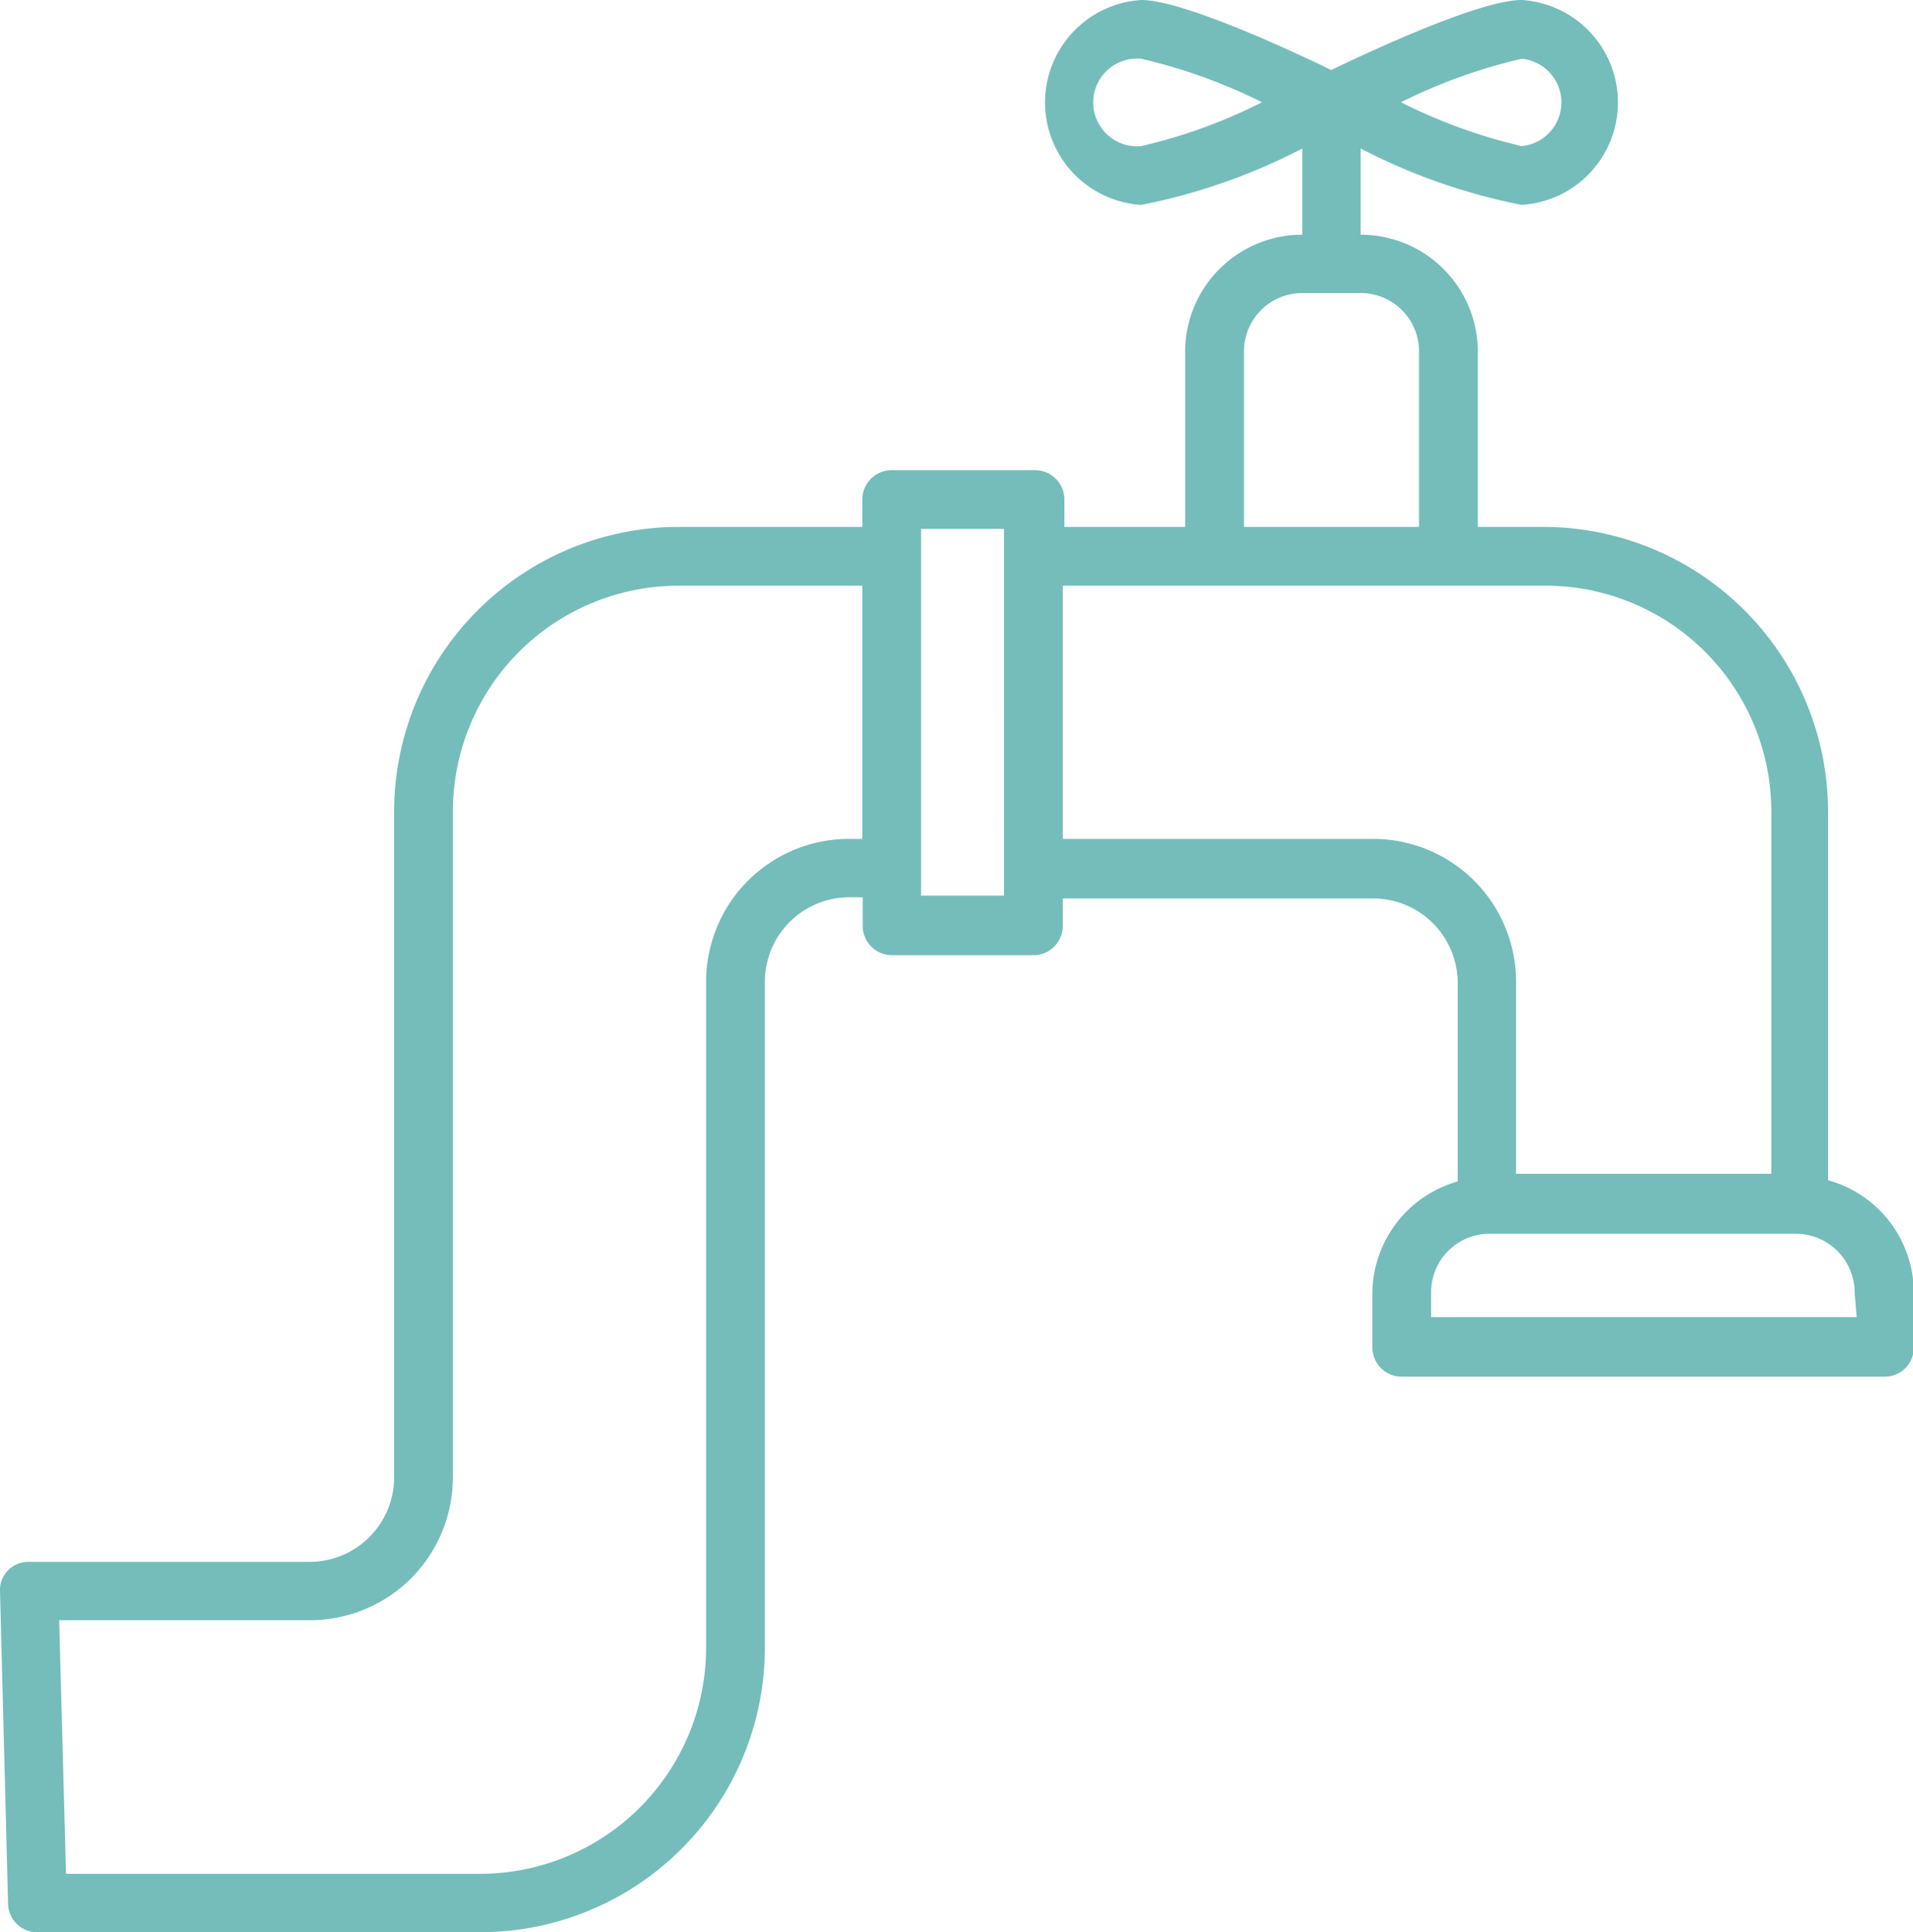 <svg xmlns="http://www.w3.org/2000/svg" viewBox="0 0 47.52 48"><defs><style>.cls-1{fill:#74bdba;}</style></defs><title>icon-faucet</title><g id="Layer_2" data-name="Layer 2"><g id="layer_1-2" data-name="layer 1"><path class="cls-1" d="M45.41,29.32V20.16a7.08,7.08,0,0,0-7.07-7.07H36.71V8.74A2.91,2.91,0,0,0,33.8,5.83V3.69a14.91,14.91,0,0,0,4,1.4A2.55,2.55,0,0,0,37.8,0c-1,0-3.57,1.18-4.73,1.74C31.92,1.18,29.34,0,28.35,0a2.55,2.55,0,0,0,0,5.09,14.91,14.91,0,0,0,4-1.4V5.83a2.91,2.91,0,0,0-2.91,2.91v4.35h-3v-.68a.73.73,0,0,0-.73-.73H22.15a.73.73,0,0,0-.73.73v.68H16.86a7.08,7.08,0,0,0-7.07,7.07V36.71A2.1,2.1,0,0,1,7.7,38.8h-7A.71.71,0,0,0,.21,39a.69.69,0,0,0-.21.52l.2,7.75A.72.72,0,0,0,.93,48h11A7.07,7.07,0,0,0,19,40.93V24.38a2.1,2.1,0,0,1,2.09-2.09h.34V23a.73.73,0,0,0,.73.73h3.52A.73.73,0,0,0,26.4,23v-.68h7.72a2.1,2.1,0,0,1,2.09,2.09v4.94a2.91,2.91,0,0,0-2.12,2.79v1.34a.73.73,0,0,0,.73.72h12a.72.72,0,0,0,.72-.72V32.11A2.9,2.9,0,0,0,45.41,29.32ZM37.8,1.46a1.09,1.09,0,0,1,0,2.17,13.31,13.31,0,0,1-3-1.09A13.63,13.63,0,0,1,37.8,1.46ZM28.35,3.63a1.09,1.09,0,1,1,0-2.17,13.61,13.61,0,0,1,3,1.08A13.29,13.29,0,0,1,28.35,3.63ZM30.9,8.74a1.45,1.45,0,0,1,1.45-1.46H33.8a1.45,1.45,0,0,1,1.45,1.46v4.35H30.9Zm-9.82,12.1a3.55,3.55,0,0,0-3.54,3.54V40.93a5.62,5.62,0,0,1-5.61,5.62H1.64l-.17-6.3H7.7a3.55,3.55,0,0,0,3.55-3.54V20.16a5.61,5.61,0,0,1,5.61-5.61h4.56v6.29Zm3.86,1.41H22.88V13.14h2.06Zm9.18-1.41H26.4V14.55H38.34A5.61,5.61,0,0,1,44,20.16v9H37.66V24.38A3.55,3.55,0,0,0,34.12,20.84Zm12,11.88H35.55v-.61A1.45,1.45,0,0,1,37,30.65h7.61a1.46,1.46,0,0,1,1.46,1.46Z"/></g></g></svg>